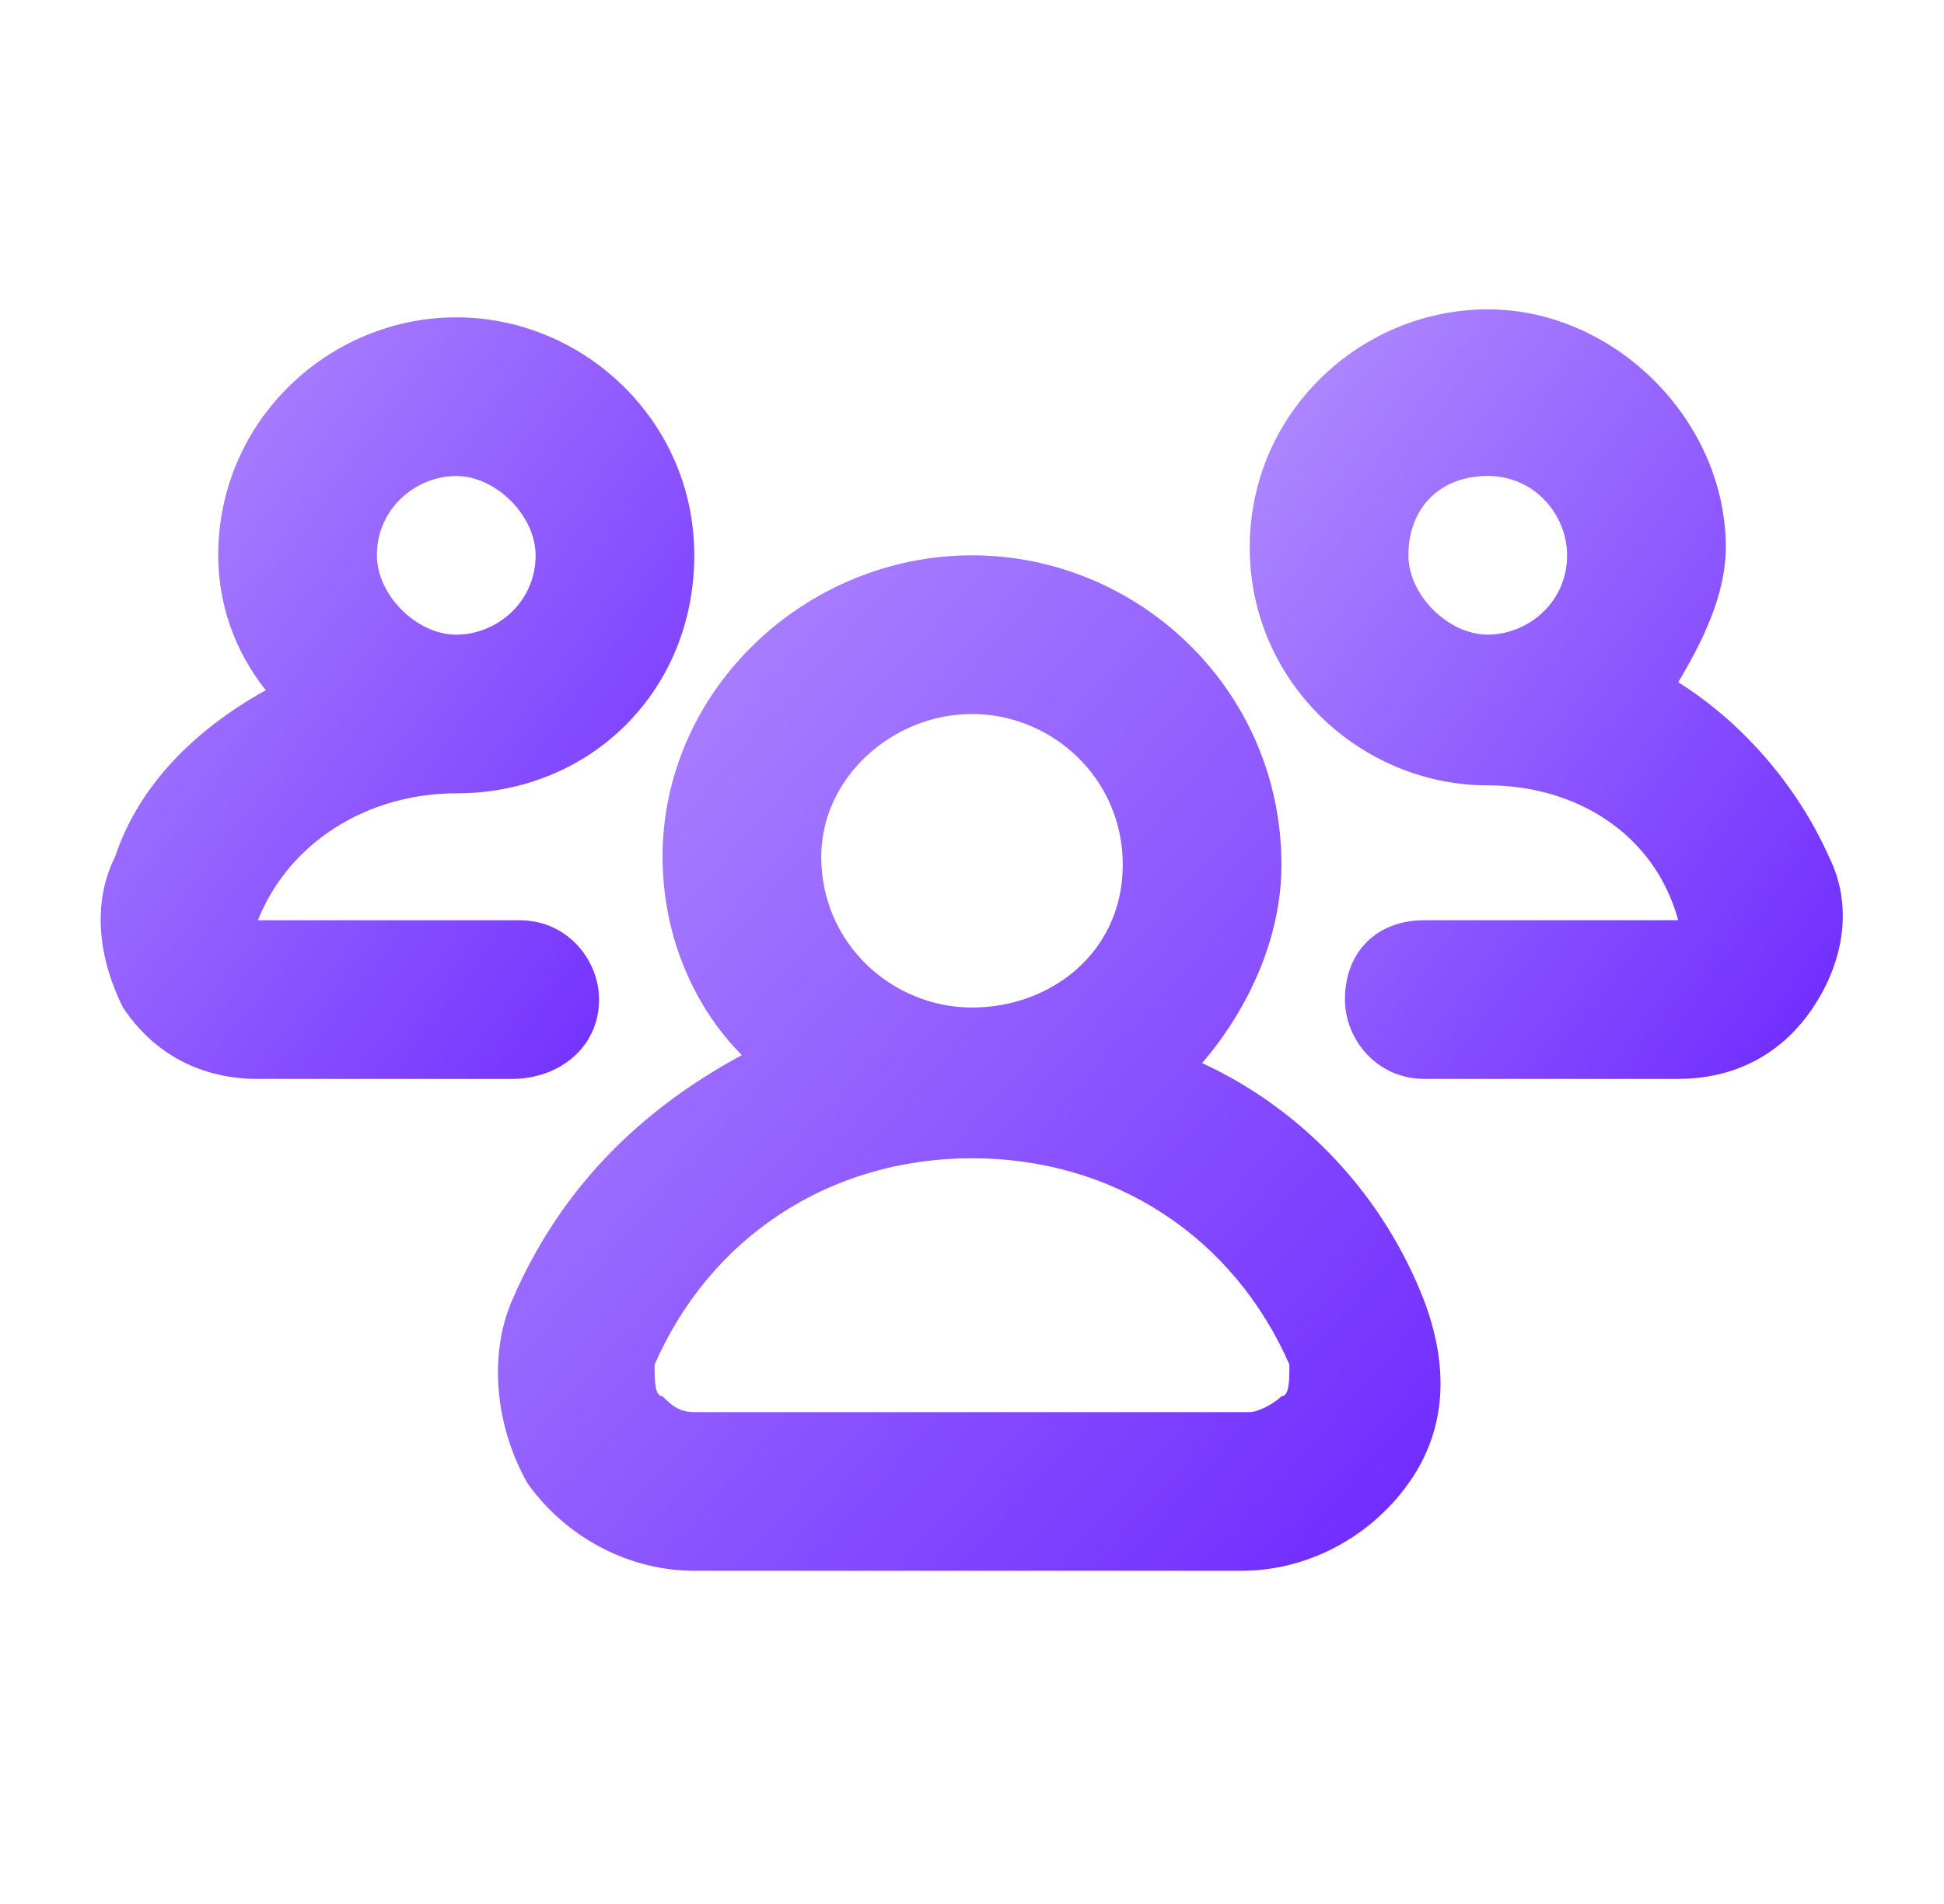 <?xml version="1.0" encoding="UTF-8"?> <svg xmlns="http://www.w3.org/2000/svg" width="49" height="48" viewBox="0 0 49 48" fill="none"><path d="M30.3 26.8C31.5 25.4 32.3 23.6 32.3 21.8C32.3 17.4 28.7 14 24.5 14C20.3 14 16.7 17.4 16.7 21.6C16.7 23.6 17.5 25.4 18.7 26.6C16.1 28 14.1 30 12.9 32.8C12.3 34.2 12.5 36 13.3 37.4C14.3 38.8 15.9 39.6 17.5 39.6H31.3C32.9 39.6 34.5 38.8 35.5 37.4C36.5 36 36.5 34.4 35.9 32.8C34.9 30.2 32.9 28 30.3 26.8ZM20.7 21.6C20.7 19.6 22.5 18 24.5 18C26.5 18 28.3 19.6 28.3 21.8C28.3 24 26.5 25.4 24.5 25.4C22.5 25.4 20.7 23.8 20.7 21.6ZM32.3 35.2C32.1 35.4 31.7 35.6 31.5 35.6H17.5C17.1 35.6 16.9 35.4 16.7 35.2C16.5 35.2 16.5 34.8 16.5 34.4C17.9 31.2 20.9 29.2 24.5 29.2C28.1 29.2 31.1 31.2 32.5 34.4C32.5 34.8 32.5 35.2 32.3 35.2Z" fill="url(#paint0_linear_12_289)"></path><path d="M15.1 25.2C15.1 24.2 14.3 23.2 13.1 23.2H6.5C7.3 21.2 9.3 20 11.5 20C14.9 20 17.5 17.4 17.5 14C17.5 10.6 14.7 8 11.5 8C8.3 8 5.5 10.6 5.5 14C5.5 15.2 5.9 16.4 6.7 17.4C4.9 18.4 3.5 19.8 2.9 21.6C2.3 22.8 2.5 24.2 3.1 25.4C3.9 26.6 5.1 27.2 6.5 27.2H12.9C14.1 27.2 15.1 26.4 15.1 25.2ZM9.5 14C9.5 12.8 10.5 12 11.5 12C12.5 12 13.5 13 13.5 14C13.5 15.2 12.5 16 11.5 16C10.5 16 9.5 15 9.5 14Z" fill="url(#paint1_linear_12_289)"></path><path d="M46.1 21.599C45.3 19.799 43.9 18.199 42.3 17.199C42.9 16.199 43.5 14.999 43.5 13.799C43.5 10.599 40.7 7.799 37.5 7.799C34.3 7.799 31.5 10.399 31.5 13.799C31.5 17.199 34.3 19.799 37.5 19.799C39.7 19.799 41.7 20.999 42.3 23.199H35.9C34.7 23.199 33.9 23.999 33.9 25.199C33.9 26.199 34.7 27.199 35.9 27.199H42.3C43.7 27.199 44.9 26.599 45.7 25.399C46.5 24.199 46.7 22.799 46.1 21.599ZM37.5 11.999C38.7 11.999 39.5 12.999 39.5 13.999C39.5 15.199 38.5 15.999 37.5 15.999C36.5 15.999 35.5 14.999 35.5 13.999C35.5 12.799 36.3 11.999 37.5 11.999Z" fill="url(#paint2_linear_12_289)"></path><defs><linearGradient id="paint0_linear_12_289" x1="12.551" y1="14" x2="38.513" y2="37.126" gradientUnits="userSpaceOnUse"><stop offset="0.004" stop-color="#B38FFF"></stop><stop offset="1" stop-color="#6D28FF"></stop></linearGradient><linearGradient id="paint1_linear_12_289" x1="2.538" y1="8" x2="21.341" y2="22.064" gradientUnits="userSpaceOnUse"><stop offset="0.004" stop-color="#B38FFF"></stop><stop offset="1" stop-color="#6D28FF"></stop></linearGradient><linearGradient id="paint2_linear_12_289" x1="31.5" y1="7.799" x2="50.438" y2="21.805" gradientUnits="userSpaceOnUse"><stop offset="0.004" stop-color="#B38FFF"></stop><stop offset="1" stop-color="#6D28FF"></stop></linearGradient></defs></svg> 